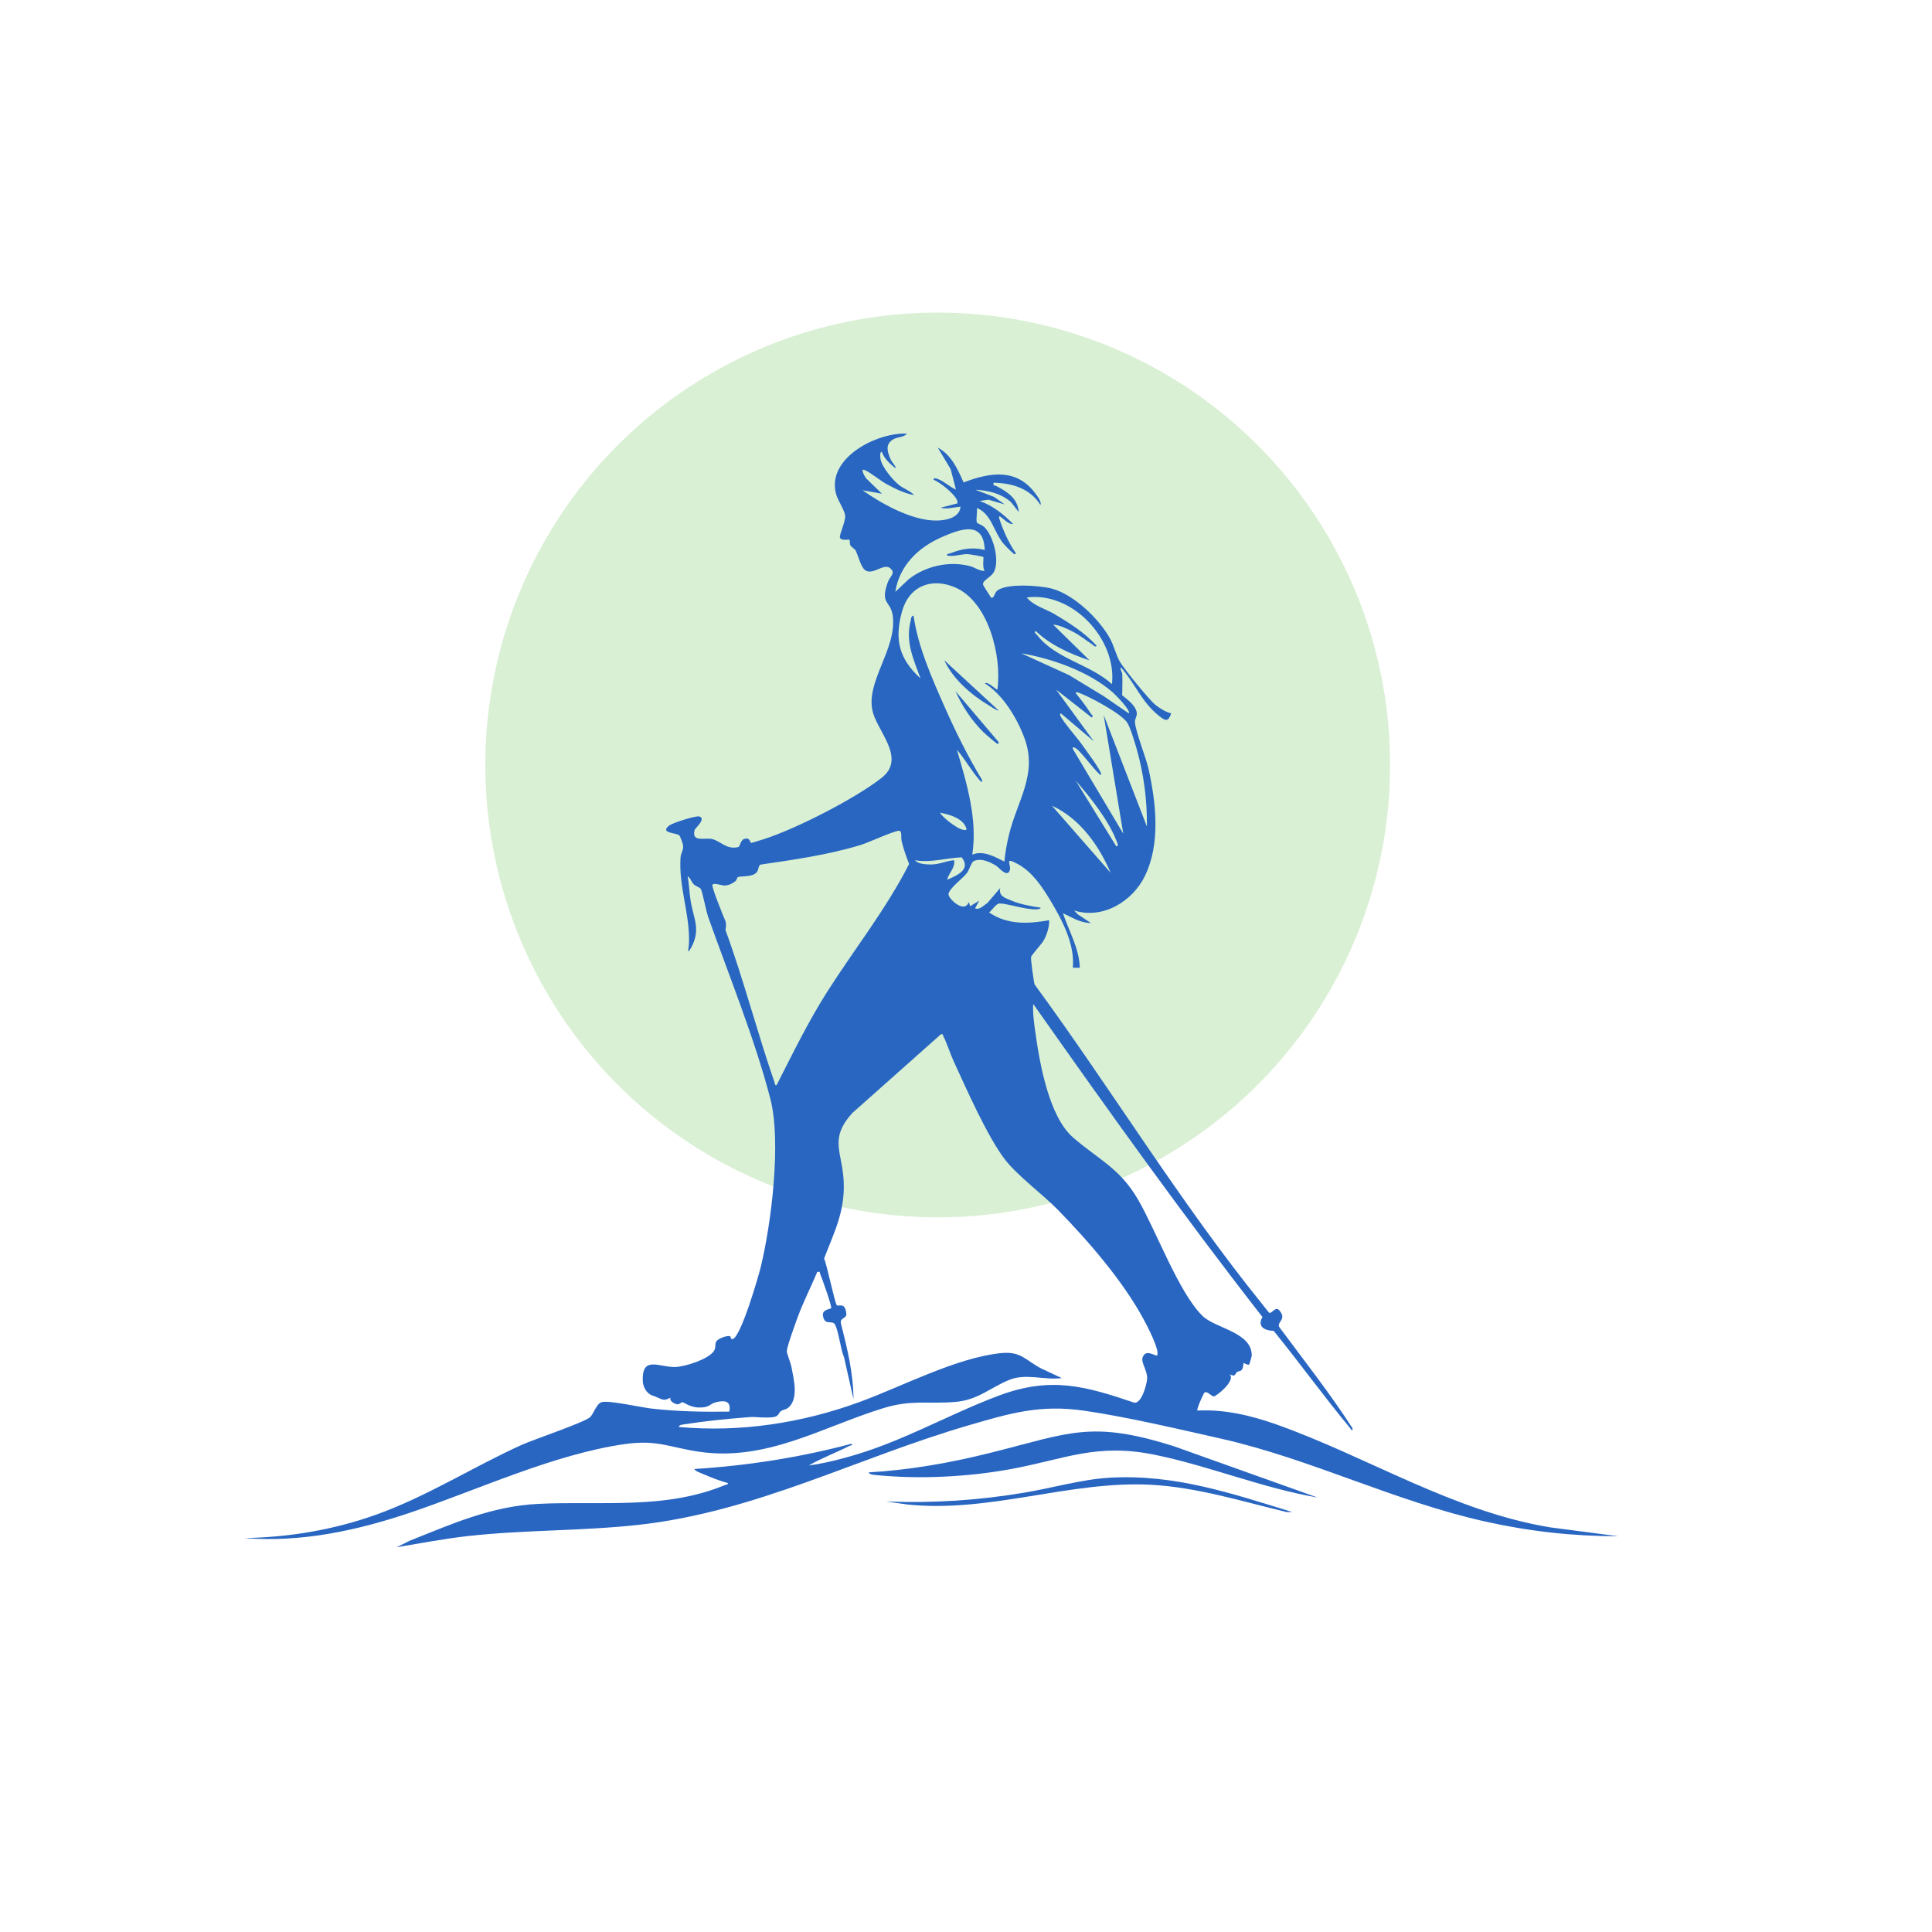 <?xml version="1.0" encoding="UTF-8"?>
<svg id="Layer_1" data-name="Layer 1" xmlns="http://www.w3.org/2000/svg" viewBox="0 0 200 200">
  <defs>
    <style>
      .cls-1 {
        fill: #2866c2;
      }

      .cls-2 {
        fill: #41b82c;
        opacity: .2;
      }
    </style>
  </defs>
  <circle class="cls-2" cx="97.07" cy="79.19" r="46.83"/>
  <g>
    <path class="cls-1" d="M116.12,71.9c0,.13,1.48.98,1.56,1.91.03.35-.2.59-.19.92.04.97,1.14,3.66,1.42,4.93.77,3.52,1.23,7.66-.38,11-1.28,2.66-4.38,4.54-7.34,3.59l.39.41,1.35.89c-1.07,0-1.96-.58-2.89-1.01.61,1.86,1.69,3.64,1.74,5.64h-.72c.22-2.47-1.11-4.93-2.34-6.99-.86-1.42-1.85-2.92-3.35-3.74s-.64.05-.84.65c-.26.79-1.13-.3-1.38-.46-.66-.41-1.55-.84-2.33-.51-.26.11-.48.89-.69,1.2-.38.54-1.96,1.69-1.94,2.26.01.45,1.64,2.03,2.1.79l.14.43.94-.58-.43.8c.44.21.94-.34,1.3-.58l1.3-1.52c-.18.82.47,1.01,1.11,1.28.96.4,2.06.61,3.09.75-.1.27-.85.16-1.08.14-.86-.06-2.58-.6-3.2-.57-.36.02-.78.72-1.07.93,1.9,1.29,4.05,1.19,6.22.8.02.68-.21,1.41-.52,2.01-.24.47-1.33,1.58-1.36,1.83-.03.24.28,2.53.37,2.81,7.94,10.83,15.14,22.69,23.59,33.12.12.14.66.87.72.88.26.06.64-.69,1-.29.85.94-.21,1.18,0,1.73,2.57,3.47,5.25,6.86,7.6,10.5.02.44-.16.1-.26-.03-2.71-3.27-5.22-6.75-7.9-10.05-.92-.02-1.74-.43-1.16-1.43-8.24-10.56-16.02-21.46-23.73-32.41-.07.99.1,2.09.24,3.09.45,3.18,1.41,8.58,3.88,10.73,2.64,2.29,4.83,3.16,6.73,6.43s4.2,9.6,6.65,12.02c1.34,1.33,5.13,1.68,5.12,4.12,0,.1-.23.91-.27.94-.12.09-.54-.18-.58-.15-.03.03,0,.51-.22.73-.12.12-.33.1-.45.19-.25.18-.09.55-.77.24.69.65-1.43,2.31-1.64,2.29-.24-.02-.69-.59-.96-.41-.08.06-.86,1.75-.73,1.87,2.81-.14,5.56.51,8.18,1.44,9.43,3.35,18.31,9.02,28.4,10.66l6.97.91c-4.68,0-9.2-.5-13.75-1.52-9.39-2.09-18.06-6.48-27.31-8.57-4.4-.99-9.77-2.26-14.18-2.9-4.6-.67-7.68.25-12,1.51-11.64,3.39-22.03,8.98-34.25,10.31-5.86.64-11.79.5-17.65,1.16-2.45.28-4.88.74-7.31,1.15l1.3-.65c4.41-1.76,8.53-3.61,13.37-3.84,6.49-.32,13.11.63,19.32-1.95.14-.06.33-.01.29-.21-.87-.23-1.78-.59-2.6-.95-.25-.11-.75-.26-.87-.5,5.5-.34,10.95-1.2,16.27-2.61.23.15-.11.17-.21.22-1.39.7-2.85,1.25-4.2,2.02,1.28-.16,2.57-.47,3.82-.81,5.74-1.55,10.46-4.4,15.86-6.42s9-.96,14.03.74c.74.06,1.27-1.87,1.31-2.48.05-.82-.66-1.69-.47-2.2.3-.8.92-.35,1.48-.19.4-.44-1.07-3.21-1.37-3.76-2.15-3.99-5.73-8.12-8.9-11.36-1.58-1.61-4.13-3.49-5.42-5.14-1.84-2.37-4.01-7.32-5.32-10.16-.39-.84-.69-1.85-1.1-2.66-.07-.13.04-.24-.25-.19l-9.19,8.17c-2.41,2.7-1.01,3.98-.87,7.09s-1.01,5.27-2.03,7.95c.28.59,1.12,4.68,1.32,4.84s.85-.37.98.85c.06.56-.63.4-.57.97.65,2.59,1.3,5.21,1.31,7.89l-.97-4.31c-.38-.88-.54-2.64-.94-3.4-.28-.52-1.09.18-1.25-.93-.1-.65.78-.67.85-.76.12-.15-.99-3.22-1.14-3.56-.08-.17.07-.26-.3-.2-.64,1.54-1.41,3.03-1.99,4.59-.24.65-1.14,3.11-1.16,3.61,0,.24.4,1.22.48,1.63.22,1.21.74,3.14-.22,4.13-.29.3-.59.26-.86.44-.24.16-.21.5-.69.61-.4.09-1.13.06-1.56.04-.67-.03-.48-.06-1.16-.01-2.19.17-4.46.4-6.64.74-.15.02-.54.06-.52.27,6.34.58,12.79-.41,18.74-2.6,4.37-1.6,10.02-4.59,14.63-5.05,2.06-.2,2.5.74,4.15,1.6l2.12.99c-1.82.23-3.7-.51-5.4.17-1.99.79-3.26,2.11-5.66,2.3-2.86.23-4.5-.26-7.45.65-6.31,1.95-12.03,5.51-18.99,4.51-3.14-.45-4.34-1.29-7.81-.79-7.3,1.06-15.05,4.68-22.03,7.05-5.55,1.88-11.38,3.15-17.29,2.67,4.66-.08,9.25-.85,13.64-2.42,5.3-1.9,9.98-4.92,15.06-7.22,1.26-.57,6.56-2.35,7.1-2.88.37-.36.64-1.38,1.2-1.55.73-.22,4.14.56,5.2.67,2.66.3,5.33.35,8.01.31.2-1.08-.41-1.2-1.35-.98-.74.17-.63.61-1.92.55-.74-.03-1.5-.54-1.58-.55-.13,0-.3.25-.55.22s-.87-.35-.68-.69c-.62.32-.72.27-1.34,0-.27-.12-.17-.09-.55-.22-.58-.19-.96-.88-.99-1.46-.13-2.76,1.78-1.41,3.4-1.49,1.02-.05,3.28-.77,3.91-1.58.31-.4.12-.69.28-1.03.15-.31,1.08-.67,1.43-.58.12.03.06.41.31.29.85-.31,2.63-6.4,2.9-7.52,1.09-4.53,2.12-12.9.98-17.33-1.6-6.19-4.31-12.82-6.45-18.87-.21-.6-.57-2.53-.75-2.86-.1-.18-.56-.3-.74-.49-.23-.23-.34-.69-.63-.82.17.87.18,1.76.33,2.64.31,1.77,1.05,2.89.03,4.75-.49.89-.23-.09-.22-.37.14-3.02-1.08-5.92-.87-8.97.03-.46.32-.77.26-1.26-.02-.18-.29-.95-.41-1.05-.3-.25-2.07-.21-1.01-1.01.36-.27,2.74-1.03,3.09-.93.78.21-.42,1.21-.47,1.39-.35,1.31,1.01.79,1.76.94.91.18,1.51,1.14,2.76.84.18-.04.21-.73.63-.85.62-.18.57.41.71.42.07,0,1.12-.34,1.33-.4,3.31-1.06,9.45-4.2,12.17-6.34,2.47-1.94-.22-4.59-.87-6.64-.99-3.13,2.48-6.63,2.02-10.12-.22-1.64-1.37-1.15-.49-3.55.21-.56.83-.88.22-1.39-.76-.64-2.14,1.18-2.88-.15-.3-.54-.44-1.12-.67-1.64-.09-.21-.45-.36-.57-.59-.09-.18-.05-.54-.08-.56-.08-.08-.88.16-1-.24-.08-.28.59-1.64.54-2.26-.05-.56-.76-1.57-.94-2.24-1.01-3.73,4.23-6.4,7.34-6.25-.4.45-1.02.28-1.55.67-.72.52-.45,1.27-.15,1.97.17.4.48.58.55.97-.58-.46-1.21-1-1.45-1.73-.26-.01-.16.65-.13.79.17.83,1.28,2.16,1.95,2.68.5.39,1.11.56,1.52,1.01-.95-.16-1.91-.63-2.75-1.08-.71-.37-1.75-1.26-2.39-1.52-.49-.2.07.73.16.86l1.65,1.6-2.02-.36c2.25,1.57,6.11,3.76,8.9,2.97.54-.15,1.12-.49,1.22-1.09.05-.31.05-.16-.15-.15-.62.03-1.2.27-1.88.08l1.55-.4c.14-.06.24.03.19-.25-.12-.65-1.79-2-2.46-2.24-.03-.27.3-.13.44-.08.65.24,1.23.82,1.87,1.09l-.55-2.12-1.33-2.22c1.39.73,2.06,2.22,2.67,3.6,2.78-1.06,5.54-1.49,7.49,1.22.18.26.6.8.47,1.12-1.06-1.71-2.92-2.27-4.85-2.31-.08.39.1.25.29.35,1.14.6,2.2,1.26,2.31,2.69l-.79-1.02c-1.01-.9-2.37-1.23-3.69-1.29l1.93.74,1.1.78-1.68-.49-.92.13c1.32.45,2.5,1.39,3.47,2.39-.48.05-.99-.55-1.37-.8-.11-.02-.09.14-.07.21.38,1.21,1,2.59,1.73,3.62-.14.23-.32-.05-.43-.14-.29-.24-.69-.66-.93-.95-.95-1.2-1.22-3.05-2.69-3.6.07.43-.1,1.11,0,1.49.02.1.54.27.74.45.97.88,1.64,3.5,1.04,4.66-.29.57-1.25.9-1.13,1.35.02.07.76,1.25.81,1.3.27.22.39-.44.59-.64.88-.87,4.54-.59,5.74-.26,2.27.62,4.86,3.11,5.99,5.15.44.8.62,1.71,1.04,2.43s3.03,3.94,3.66,4.44c.45.36,1.07.75,1.64.89-.31.91-.59.78-1.23.28-1.83-1.44-2.51-3.39-3.98-5.06-.1.25.13.51.14.65.05.69,0,1.46,0,2.17ZM94.06,59.97c1.74-1.37,4.13-1.92,6.3-1.38.53.13,1,.53,1.58.51-.27-.28-.1-1.39-.14-1.44-.06-.06-1.47-.3-1.67-.3-.66,0-1.39.29-2.1.15-.03-.21.24-.19.4-.25,1.16-.46,2.27-.64,3.51-.33-.11-3.07-2.5-2.18-4.44-1.33-2.45,1.07-4.39,2.94-4.82,5.67l1.38-1.3ZM94.28,64.24c.05-.2,0-.45.29-.51.46,3.25,1.93,6.54,3.26,9.54,1.13,2.55,2.38,5.07,3.83,7.46.04.41-.17.12-.28,0-.85-.98-1.47-2.13-2.32-3.11,1.02,3.48,2.15,7.2,1.59,10.85,1.14-.47,2.32.22,3.32.72.1-.96.25-1.84.48-2.78.86-3.54,2.97-6.25,1.62-9.95-.77-2.1-2.21-4.51-4.12-5.72.28-.25,1.24.73,1.3.65.48-3.41-.9-9.11-4.39-10.59-2.48-1.05-4.77-.1-5.49,2.52-.8,2.91-.29,4.88,1.92,6.91-.73-2.02-1.59-3.77-1.01-6ZM109.13,63.56c1.57.92,3.15,1.93,4.39,3.28-.13.23-.33-.05-.45-.13-.67-.44-1.28-.95-2.01-1.32-.58-.3-1.43-.71-2.03-.72l3.76,3.69c-1.95-.64-4.09-1.6-5.57-3.04-.24.15.06.32.15.43,1.89,2.46,5.46,3,7.74,5.07.52-4.67-4.12-9.6-8.82-8.97.72.87,1.9,1.16,2.85,1.71ZM110.72,69.92l3.51,2.13,2.62,1.8c.27-.28-1.47-2.02-1.73-2.24-2.48-2.12-6.22-3.44-9.4-3.98l5.02,2.29ZM109.83,73.86c-.11-.02-.1.15-.07.21.27.65,1.78,2.33,2.29,3.07.48.69,1.63,2.2,1.91,2.87.03.07.04.24-.07.21-.81-.77-1.53-1.83-2.31-2.6-.11-.11-.65-.48-.51-.07l5.21,8.75-2.03-12.3,4.48,11.57c.03-2.7-.33-5.5-1.08-8.1-.2-.68-.61-2.1-.96-2.66-.57-.92-4.04-2.79-5.12-3.13-.09-.03-.24-.03-.21.07.54.68,1.07,1.34,1.53,2.08.08.12.36.31.13.45l-3.69-2.89,3.9,5.35-3.4-2.89ZM115.62,87.16c-.79-2.16-2.76-4.64-4.27-6.36l4.2,6.8c.27.03.13-.3.08-.44ZM114.97,90.35c-1.21-2.84-3.2-5.64-6.07-6.94l6.07,6.94ZM100.06,85.86c-.23-1.11-1.76-1.55-2.75-1.73.23.49,2.3,2.14,2.75,1.73ZM76.13,91.22c-.34.26-.73.45-1.16.45-.26,0-1.32-.4-1.22.04.2.88.74,2.09,1.07,2.98.24.65.44.7.28,1.59,1.9,5.18,3.27,10.56,5.08,15.77.05.14.02.33.21.29,1.66-3.25,3.25-6.54,5.21-9.62,2.81-4.43,6.12-8.58,8.51-13.28-.29-.76-.6-1.61-.78-2.41-.08-.36.08-1.04-.28-1.03-.58.03-3.12,1.22-4.01,1.49-3.31,1-6.87,1.51-10.29,2.01-.34.12-.11.67-.62.97-.55.33-1.53.2-1.76.34-.07.04-.11.31-.24.41ZM96.38,89.49c.89,0,1.53-.37,2.39-.44.14.79-.56,1.3-.72,2.02,1.03-.45,2.5-1.05,1.5-2.32-1.59.06-3.28.6-4.82.3.28.41,1.2.44,1.66.44Z"/>
    <path class="cls-1" d="M89.94,152.42c-.01.21.52.26.67.27,4.51.46,9.52.21,13.97-.6,5.74-1.05,8.9-2.74,15.02-1.48,5.67,1.17,11.06,3.43,16.78,4.41l-14.87-5.31c-8.58-2.7-10.74-1.38-18.92.67-4.15,1.04-8.36,1.79-12.65,2.04Z"/>
    <path class="cls-1" d="M91.82,155.45l2.09.29c8.49.91,16.84-2.47,25.19-2.04,4.79.25,9.47,1.72,14.09,2.83h.59c-6.28-1.94-12.18-3.94-18.89-3.56-2.93.17-5.97,1.07-8.86,1.55-4.76.8-9.37,1.09-14.2.92Z"/>
    <path class="cls-1" d="M103.39,73.56l-5.64-5.21c.91,1.97,2.81,3.59,4.64,4.69.3.18.66.45,1,.52Z"/>
    <path class="cls-1" d="M101.85,75.83c.22.22,1.28,1.15,1.47,1.21l.07-.21-4.48-5.28c.69,1.56,1.72,3.1,2.94,4.29Z"/>
  </g>
</svg>